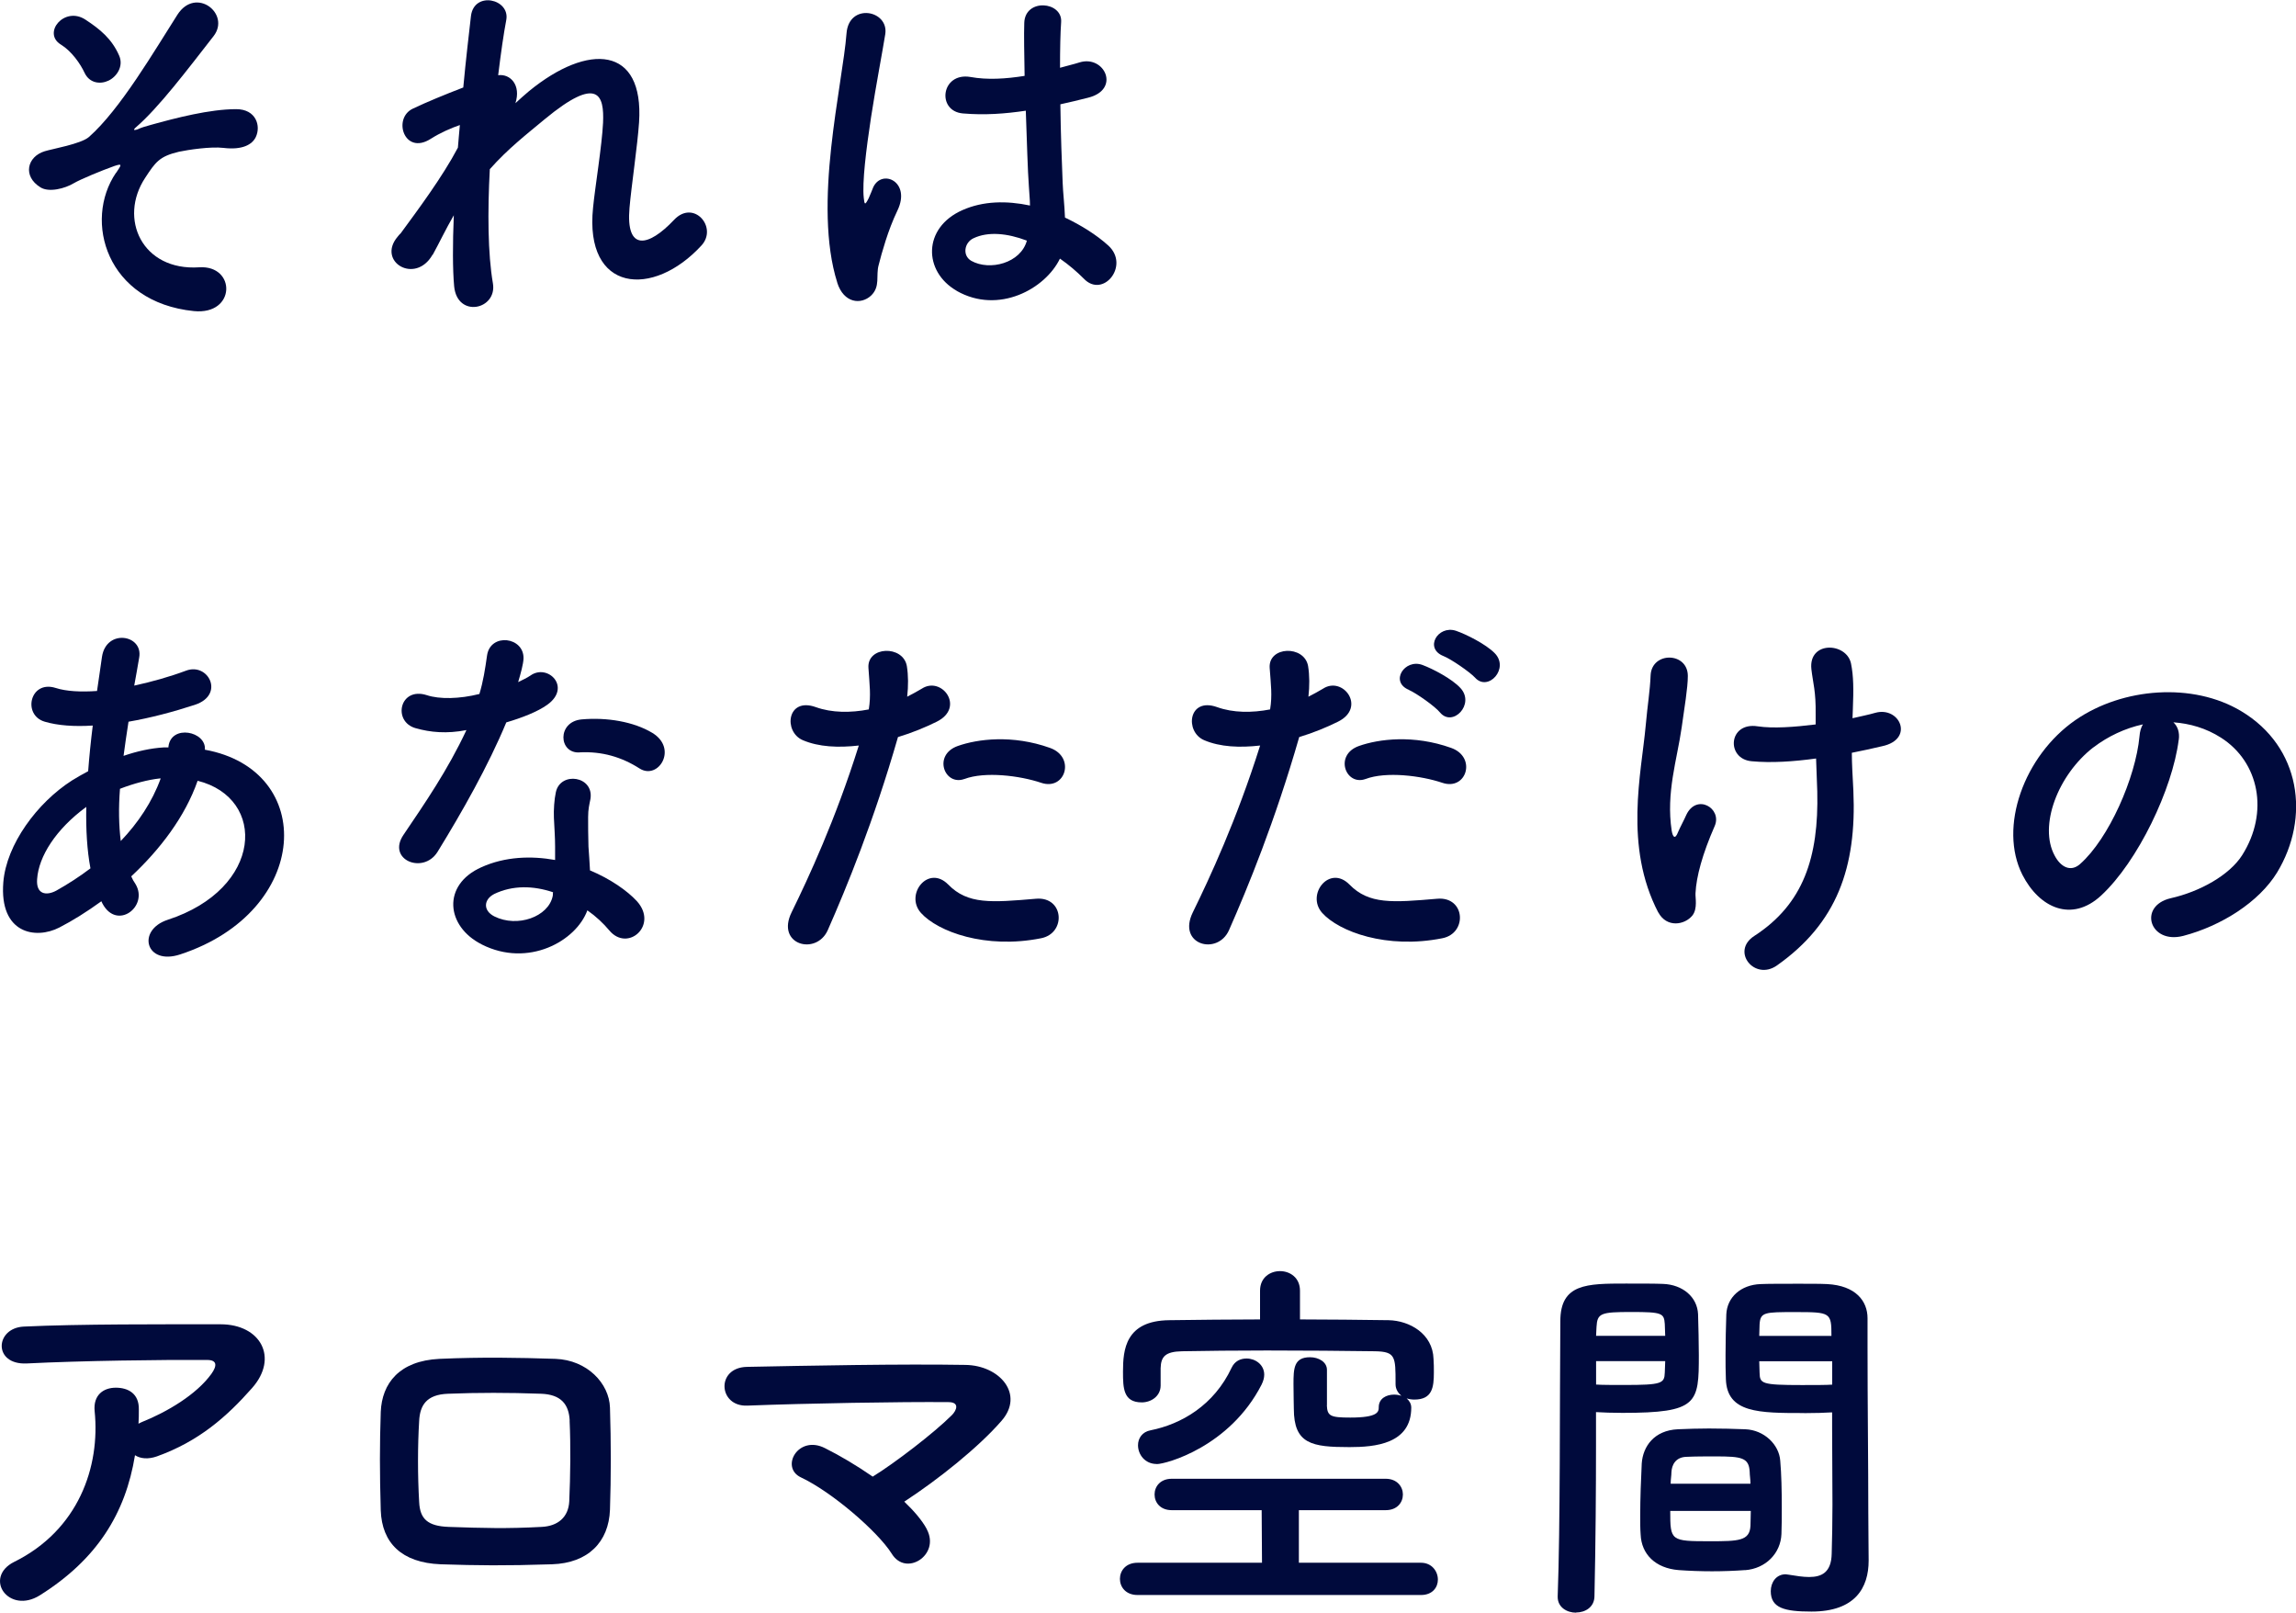 <?xml version="1.0" encoding="UTF-8"?>
<svg id="_レイヤー_2" data-name="レイヤー 2" xmlns="http://www.w3.org/2000/svg" viewBox="0 0 269.06 188.95">
  <defs>
    <style>
      .cls-1 {
        fill: #000a3c;
      }
    </style>
  </defs>
  <g id="contents">
    <g>
      <path class="cls-1" d="M13.61,20.25c.63-.95,.77-1.12-.18-.81-1.53,.54-4,1.57-4.77,2.02-1.04,.63-2.92,1.12-3.92,.49-2.11-1.3-1.57-3.6,.5-4.23,.85-.27,4.23-.85,5.17-1.66,3.69-3.24,7.74-10.21,10.39-14.35,2.16-3.33,6.25-.09,4.23,2.52-3.02,3.87-6.44,8.41-9.13,10.71-.5,.45,.13,.27,.31,.18,.27-.14,.81-.31,1.48-.49,2.92-.81,6.88-1.84,9.99-1.84,2.34,0,2.92,1.98,2.29,3.28-.41,.85-1.53,1.53-3.78,1.26-1.48-.18-4.14,.22-5.22,.45-2.29,.54-2.75,1.21-3.96,3.06-3.15,4.77-.36,10.93,6.34,10.48,4.32-.27,4.32,5.62-.63,5.13-10.26-1.04-12.96-10.57-9.13-16.2Zm-3.69-11.7c-.5-1.08-1.53-2.56-2.79-3.33-2.2-1.35,.41-4.54,2.88-2.92,1.71,1.12,3.1,2.25,3.96,4.23,.54,1.26-.31,2.47-1.26,2.92-.95,.45-2.21,.31-2.79-.9Z"/>
      <path class="cls-1" d="M50.69,29.84c-2.02,3.55-6.57,.81-4.09-2.11,.13-.18,.27-.31,.36-.4,1.98-2.7,4.9-6.61,6.7-10.03,.09-.9,.13-1.75,.23-2.65-1.04,.36-2.29,.9-3.42,1.62-3.1,1.98-4.5-2.43-2.07-3.55,1.62-.77,3.78-1.66,5.89-2.47,.31-3.37,.68-6.39,.9-8.37,.36-2.97,4.59-2.02,4.14,.45-.31,1.62-.63,3.87-.95,6.48,1.44-.18,2.7,1.17,2.02,3.28,.54-.49,1.08-.99,1.58-1.4,6.97-5.71,13.5-5.31,12.91,3.64-.18,2.7-.9,7.47-1.12,10.03-.45,5.13,2.21,4.59,5.22,1.4,2.29-2.43,5.13,.85,3.24,2.97-5.71,6.25-13.77,5.53-12.73-4.41,.23-2.38,1.04-7.24,1.17-9.94,.14-3.19-.54-5.62-6.84-.41-2.16,1.8-4.27,3.42-6.43,5.85-.27,4.99-.23,9.94,.36,13.36,.54,3.1-4.18,4.14-4.54,.36-.18-1.98-.18-4.95-.04-8.32-.94,1.62-1.75,3.33-2.47,4.63Z"/>
      <path class="cls-1" d="M98.12,33.12c-1.44-4.54-1.31-10.35-.72-15.79,.59-5.44,1.58-10.48,1.8-13.41,.27-3.64,4.99-2.74,4.54,.09-.32,2.02-1.08,5.94-1.67,9.76-.58,3.82-1.04,7.6-.85,9.4,.09,.81,.13,.94,.58,.05,.13-.27,.45-1.08,.54-1.3,1.03-2.16,4.45-.63,2.83,2.74-.58,1.21-1.03,2.43-1.39,3.55-.36,1.12-.63,2.11-.81,2.83-.36,1.26,.23,2.52-.9,3.6-1.17,1.08-3.19,.9-3.96-1.53Zm13.99,.95c-3.92-2.25-4-7.38,.67-9.45,2.43-1.08,5.17-1.12,7.92-.54,0-.72-.09-1.4-.13-2.25-.14-1.84-.23-5.31-.36-8.86-2.43,.36-4.81,.54-7.38,.32-3.1-.27-2.56-4.86,.9-4.27,1.98,.36,4.14,.22,6.34-.13-.04-2.52-.09-4.81-.04-6.21,.09-2.92,4.5-2.52,4.32-.09-.09,1.26-.13,3.15-.13,5.35,.76-.22,1.57-.4,2.29-.63,2.92-.9,4.86,3.19,.99,4.14-1.08,.27-2.16,.54-3.24,.77,.04,3.51,.18,7.02,.27,9.22,.04,1.12,.22,2.61,.27,4.05,1.89,.9,3.69,2.02,5.08,3.28,2.56,2.34-.63,6.25-2.88,3.87-.81-.81-1.75-1.62-2.79-2.34-1.71,3.55-7.2,6.57-12.1,3.78Zm8.19-5.89c-2.25-.85-4.5-1.08-6.21-.27-1.08,.49-1.35,2.02-.27,2.65,2.16,1.21,5.81,.27,6.52-2.38h-.04Z"/>
      <path class="cls-1" d="M11.86,105.61c-1.67,1.21-3.33,2.25-4.9,3.06-2.79,1.44-7.06,.72-6.57-5.31,.36-4.41,3.96-9.31,8.05-11.92,.58-.36,1.21-.72,1.89-1.08,.13-1.71,.31-3.51,.54-5.35-2.16,.14-4.09,0-5.62-.45-2.65-.77-1.75-4.9,1.26-3.96,1.26,.41,2.97,.49,4.86,.36,.18-1.3,.4-2.65,.58-4,.5-3.33,4.86-2.61,4.36,.09-.18,1.12-.4,2.25-.58,3.28,2.07-.45,4.14-1.03,6.07-1.75,2.61-.99,4.59,2.83,1.04,4-2.48,.81-5.17,1.53-7.78,1.98-.23,1.44-.41,2.74-.58,4,1.57-.54,3.19-.9,4.72-.99h.54v-.09c.31-2.65,4.46-1.8,4.27,.36,13.14,2.38,12.46,18.94-2.88,23.98-4.05,1.35-5.17-2.83-1.48-4.05,11.2-3.64,11.65-14.26,3.51-16.29-1.48,4.23-4.41,8.05-7.78,11.2,.13,.31,.31,.63,.5,.9,1.57,2.61-2.16,5.49-3.87,2.29l-.13-.27Zm-1.75-11.07c-3.56,2.61-5.58,5.8-5.76,8.46-.14,1.8,1.08,1.98,2.25,1.35,1.35-.76,2.7-1.62,4-2.61-.4-2.11-.54-4.54-.49-7.2Zm8.59-3.33c-1.31,.14-3.02,.58-4.64,1.21-.18,2.29-.13,4.32,.09,6.12,2.02-2.11,3.69-4.59,4.68-7.33h-.13Z"/>
      <path class="cls-1" d="M48.71,85.32c-2.74-.77-1.89-4.9,1.31-3.87,1.48,.49,3.82,.45,6.16-.14,.45-1.48,.67-2.92,.9-4.54,.41-2.65,4.36-2.16,4.27,.41-.04,.67-.31,1.66-.63,2.74,.54-.27,1.03-.49,1.44-.77,2.02-1.44,4.86,1.35,1.98,3.42-1.12,.81-2.97,1.53-4.81,2.07-2.11,5.08-5.17,10.48-8.05,15.16-1.67,2.7-5.98,.94-4-1.98,2.52-3.73,5.17-7.56,7.38-12.28-2.29,.45-4.23,.27-5.94-.22Zm7.74,25.33c-4.19-2.11-4.68-6.97-.04-9.04,2.79-1.26,5.85-1.35,8.64-.85v-1.57c0-1.12-.09-2.25-.14-3.37-.04-.9,.04-2.16,.23-3.01,.54-2.47,4.5-1.89,4.05,.81-.13,.67-.27,1.17-.27,2.11,0,1.03,0,2.16,.04,3.46,.05,.85,.14,1.8,.18,2.79,2.38,.99,4.36,2.38,5.49,3.6,2.56,2.83-1.08,6.03-3.24,3.42-.68-.81-1.53-1.62-2.56-2.34-1.31,3.6-6.93,6.75-12.37,4Zm1.44-5.89c-1.21,.63-1.31,1.93,.04,2.61,2.7,1.35,6.34,.05,6.84-2.38,.04-.14,0-.32,.04-.45-2.29-.77-4.72-.85-6.93,.22Zm10.03-16.6c-2.48,.14-2.65-3.6,.23-3.87,2.97-.27,6.12,.27,8.28,1.57,3.06,1.84,.72,5.58-1.48,4.18-2.11-1.35-4.41-2.02-7.02-1.89Z"/>
      <path class="cls-1" d="M97,108.99c-1.35,3.01-6.12,1.71-4.23-2.11,1.94-3.96,5.13-10.8,7.87-19.53-2.38,.27-4.68,.18-6.57-.63-2.29-.99-1.85-5.08,1.53-3.87,1.89,.68,4.09,.68,6.21,.27,.27-1.66,.09-2.88-.04-4.86-.18-2.56,4.05-2.7,4.5-.23,.18,1.12,.18,2.34,.04,3.6,.63-.31,1.17-.63,1.71-.94,2.34-1.53,5.13,2.2,1.75,3.87-1.26,.63-2.88,1.3-4.54,1.8-2.83,9.85-6.03,17.64-8.23,22.63Zm10.93-2.02c-1.94-2.16,.85-5.71,3.19-3.33,2.29,2.34,5.04,2.11,10.3,1.66,3.28-.27,3.55,4.05,.58,4.63-6.52,1.3-12.1-.77-14.08-2.97Zm5.08-15.7c-2.34,.85-3.73-2.83-.76-3.87,2.29-.81,6.39-1.35,10.8,.23,3.02,1.08,1.8,5.04-1.03,4.09-2.52-.85-6.61-1.35-9-.45Z"/>
      <path class="cls-1" d="M144.02,108.99c-1.35,3.01-6.12,1.71-4.23-2.11,1.94-3.96,5.13-10.8,7.88-19.53-2.39,.27-4.68,.18-6.57-.63-2.29-.99-1.85-5.08,1.53-3.87,1.89,.68,4.09,.68,6.21,.27,.27-1.66,.09-2.88-.05-4.86-.18-2.56,4.05-2.7,4.5-.23,.18,1.12,.18,2.34,.04,3.6,.63-.31,1.17-.63,1.71-.94,2.34-1.53,5.13,2.2,1.75,3.87-1.26,.63-2.88,1.3-4.54,1.8-2.83,9.85-6.03,17.64-8.23,22.63Zm10.93-2.02c-1.94-2.16,.85-5.71,3.19-3.33,2.29,2.34,5.04,2.11,10.3,1.66,3.28-.27,3.55,4.05,.58,4.63-6.52,1.3-12.1-.77-14.08-2.97Zm5.08-15.7c-2.34,.85-3.73-2.83-.77-3.87,2.29-.81,6.39-1.35,10.8,.23,3.02,1.08,1.8,5.04-1.03,4.09-2.52-.85-6.61-1.35-9-.45Zm5.08-10.44c-2.29-.94-.5-3.69,1.58-2.92,1.21,.45,3.46,1.62,4.45,2.7,1.75,1.89-.9,4.63-2.38,2.88-.58-.72-2.75-2.25-3.65-2.65Zm4.05-3.96c-2.29-.9-.67-3.64,1.44-2.97,1.21,.41,3.51,1.57,4.54,2.61,1.8,1.8-.77,4.59-2.29,2.88-.63-.67-2.79-2.16-3.69-2.52Z"/>
      <path class="cls-1" d="M194.33,106.92c-4.05-7.78-1.98-16.33-1.48-21.87,.23-2.56,.5-4,.58-5.94,.14-2.79,4.36-2.74,4.36,.09,0,1.39-.4,3.73-.72,6.03-.54,3.78-1.85,7.65-1.17,12.1,.13,.76,.4,1.08,.76,.13,.23-.54,.72-1.44,.95-1.98,1.21-2.56,4.23-.77,3.33,1.3-1.44,3.28-2.16,5.94-2.25,7.87-.04,.49,.27,1.8-.36,2.61-.9,1.12-3.01,1.48-4-.36Zm22.77-22.77c.99-.23,1.89-.41,2.65-.63,2.88-.81,4.64,3.1,.81,3.91-1.17,.27-2.34,.54-3.55,.77,0,1.3,.09,2.65,.18,4.45,.4,9-1.94,15.52-8.96,20.47-2.61,1.84-5.44-1.66-2.65-3.46,5.76-3.73,7.56-9.22,7.38-16.92-.04-1.39-.09-2.65-.14-3.87-2.65,.36-5.22,.54-7.56,.32-3.01-.27-2.74-4.63,.72-4.09,1.8,.27,4.27,.09,6.79-.22v-1.17c.04-2.74-.31-3.64-.5-5.31-.36-3.33,4.1-3.15,4.64-.68,.31,1.53,.31,3.06,.22,5.35l-.04,1.08Z"/>
      <path class="cls-1" d="M255.31,86.71c-.72,5.71-4.77,14.22-9.09,18.22-3.46,3.19-7.24,1.44-9.22-2.43-2.83-5.58,.18-13.95,6.21-18.13,5.53-3.82,13.77-4.45,19.44-1.04,6.98,4.18,8.1,12.46,4.19,18.9-2.12,3.46-6.52,6.25-10.98,7.42-3.96,1.03-5.35-3.51-1.48-4.41,3.42-.77,6.88-2.7,8.37-5.04,3.19-5.04,1.98-10.93-2.48-13.77-1.75-1.12-3.65-1.66-5.58-1.8,.49,.45,.76,1.17,.63,2.07Zm-9.99,.85c-4.18,3.24-6.43,9.22-4.54,12.69,.68,1.3,1.85,1.98,2.97,.99,3.37-2.97,6.52-10.12,6.97-14.98,.04-.54,.18-1.04,.4-1.39-2.07,.45-4.09,1.39-5.8,2.7Z"/>
      <path class="cls-1" d="M4.66,186.92c-1.8,1.12-3.46,.63-4.23-.4-.77-1.04-.58-2.61,1.21-3.51,7.56-3.73,10.12-11.16,9.45-17.68-.18-1.89,1.04-2.74,2.48-2.74s2.74,.68,2.7,2.56c0,.54,0,1.12-.04,1.66,.13-.05,.23-.14,.36-.18,3.02-1.21,6.44-3.24,8.19-5.67,.67-.94,.67-1.62-.5-1.62-5.04-.04-14.85,.09-21.15,.41-3.96,.18-3.73-4.14-.36-4.32,6.52-.31,16.33-.27,23.08-.27,4.68,0,6.84,3.91,3.69,7.47-2.97,3.37-6.25,6.25-11.16,8.01-1.03,.36-1.93,.27-2.56-.14-1.12,6.88-4.5,12.24-11.16,16.42Z"/>
      <path class="cls-1" d="M64.69,183.28c-5.58,.18-8.68,.14-13.05,0-4.59-.18-6.88-2.52-7.02-6.3-.13-4.45-.13-7.69,0-11.56,.14-3.33,2.16-5.98,6.88-6.21,5.04-.22,9.22-.14,13.59,0,3.73,.14,6.3,2.88,6.39,5.71,.13,4.09,.13,8.1,0,11.97-.14,3.78-2.56,6.25-6.79,6.39Zm2.07-16.83c-.09-1.93-1.03-3.06-3.33-3.15-3.87-.14-7.42-.14-10.93,0-2.52,.09-3.29,1.35-3.38,3.19-.18,2.92-.18,6.43,0,9.49,.09,1.98,.99,2.83,3.46,2.92,4.09,.14,6.79,.22,10.89,0,1.89-.09,3.15-1.12,3.24-3.01,.13-2.97,.18-6.43,.04-9.45Z"/>
      <path class="cls-1" d="M108.61,179.18c.81,1.53,.18,2.92-.85,3.6-1.04,.67-2.43,.63-3.28-.77-1.62-2.56-6.98-7.2-10.62-8.91-2.48-1.17-.31-5.04,2.83-3.42,1.71,.85,3.69,2.02,5.58,3.33,2.56-1.57,7.2-5.13,9.27-7.2,.58-.58,.94-1.53-.4-1.53-5.62-.05-16.6,.14-23.58,.41-3.38,.13-3.69-4.45-.04-4.54,7.06-.14,18.13-.36,25.6-.23,4.05,.05,6.97,3.46,4.23,6.57-2.7,3.1-7.38,6.84-11.38,9.45,1.12,1.08,2.07,2.16,2.65,3.24Z"/>
      <path class="cls-1" d="M133.31,186.88c-1.39,0-2.07-.94-2.07-1.89s.68-1.89,2.07-1.89h14.58l-.04-6.16h-10.53c-1.35,0-2.02-.9-2.02-1.84s.68-1.84,2.02-1.84h25.06c1.35,0,2.02,.94,2.02,1.84,0,.94-.67,1.84-2.02,1.84h-10.17v6.16h14.31c1.26,0,1.98,.99,1.98,1.98,0,.9-.63,1.8-1.98,1.8h-33.21Zm22.18-22.23c.05,1.26,.41,1.44,2.75,1.44,3.24,0,3.33-.67,3.33-1.21,0-1.03,.9-1.48,1.8-1.48,.31,0,.58,.05,.85,.14-.36-.31-.68-.76-.68-1.35v-.14c0-3.1,0-3.69-2.43-3.73-3.6-.05-8.19-.09-12.64-.09-3.65,0-7.2,.04-9.94,.09-1.98,.04-2.48,.63-2.52,1.98v2.03c0,1.26-1.12,1.98-2.21,1.98-2.16,0-2.2-1.66-2.2-3.6,0-2.56,.27-5.98,5.44-6.03,3.46-.04,7.02-.09,10.62-.09v-3.37c0-1.53,1.17-2.29,2.34-2.29s2.34,.77,2.34,2.29v3.37c3.51,0,6.97,.05,10.39,.09,2.43,.05,5.17,1.57,5.26,4.54,.04,.54,.04,1.04,.04,1.57,0,1.76-.18,3.19-2.29,3.19-.31,0-.63-.05-.9-.14,.31,.27,.54,.63,.54,1.08,0,4.27-4.27,4.63-7.24,4.63-4.41,0-6.52-.36-6.52-4.5,0-.32-.04-1.62-.04-2.88,0-1.84,.04-3.15,1.94-3.15,.99,0,1.98,.54,1.98,1.48v4.14Zm-19.93,6.88c-1.4,0-2.2-1.12-2.2-2.2,0-.81,.49-1.57,1.48-1.75,3.6-.72,7.42-2.92,9.49-7.33,.36-.77,1.03-1.08,1.75-1.08,1.03,0,2.07,.72,2.07,1.89,0,.36-.09,.72-.31,1.17-3.73,7.29-11.2,9.31-12.28,9.31Z"/>
      <path class="cls-1" d="M184.7,188.95c-1.08,0-2.16-.63-2.16-1.84v-.09c.31-8.23,.23-22.45,.31-32.22,0-4.41,3.1-4.41,7.69-4.41,1.71,0,3.51,0,4.36,.04,2.29,.09,4,1.53,4.09,3.55,.04,1.57,.09,3.19,.09,4.77,0,5.67-.09,6.79-8.95,6.79-1.17,0-2.29-.04-3.1-.09v4.05c0,4.86-.04,11.16-.18,17.5,0,1.3-1.08,1.93-2.16,1.93Zm10.44-32.44c0-.49-.05-.94-.05-1.39-.09-1.26-.31-1.4-3.91-1.4s-4,.14-4.09,1.75c0,.32-.05,.68-.05,1.04h8.1Zm-8.1,2.97v2.74c.63,.05,1.98,.05,3.33,.05,4.36,0,4.68-.18,4.72-1.44,0-.41,.05-.85,.05-1.35h-8.1Zm17.46,24.48c-1.21,.09-2.56,.14-3.87,.14s-2.7-.05-3.92-.14c-2.7-.22-4.36-1.84-4.45-4.18-.05-.63-.05-1.39-.05-2.16,0-2.02,.09-4.36,.18-6.16,.14-1.98,1.44-3.87,4.23-4,1.17-.05,2.43-.09,3.64-.09,1.49,0,2.97,.04,4.27,.09,2.21,.09,3.96,1.8,4.09,3.69,.14,1.57,.18,3.55,.18,5.4,0,1.17,0,2.25-.04,3.19-.09,2.25-1.84,4.05-4.27,4.23Zm-8.77-6.93c0,3.51,.04,3.55,4.68,3.55,3.33,0,4.63-.04,4.72-1.8,0-.49,.04-1.12,.04-1.75h-9.45Zm9.4-3.19c0-.54-.09-.99-.09-1.4-.09-1.66-.94-1.8-4-1.8-1.12,0-2.34,0-3.42,.05-1.26,.04-1.71,.94-1.75,1.8,0,.4-.09,.85-.09,1.35h9.36Zm6.3-8.28c-5.31,0-9.04,0-9.18-3.96-.04-.9-.04-1.89-.04-2.83,0-1.57,.04-3.19,.09-4.77,.09-2.02,1.71-3.46,4-3.55,.85-.04,2.75-.04,4.5-.04,1.31,0,2.56,0,3.33,.04,3.33,.18,4.72,1.98,4.72,4v3.37c0,6.75,.09,13.72,.09,19.44,0,2.11,.04,4,.04,5.58,0,3.19-1.57,5.98-6.7,5.98-3.15,0-4.77-.41-4.77-2.39,0-1.03,.63-1.98,1.75-1.98,.13,0,.22,.05,.36,.05,.85,.14,1.67,.27,2.38,.27,1.48,0,2.61-.54,2.65-2.74,.05-1.8,.09-3.73,.09-5.76,0-3.01-.04-6.12-.04-8.95v-1.84c-.81,.05-1.98,.09-3.29,.09Zm3.19-9.04c0-2.74-.09-2.79-4.23-2.79-3.6,0-4.1,0-4.19,1.44,0,.41-.04,.9-.04,1.35h8.46Zm.09,2.97h-8.55c0,.49,.04,.94,.04,1.35,.04,1.26,.18,1.44,4.95,1.44,1.48,0,2.92,0,3.56-.05v-2.74Z"/>
    </g>
  </g>
</svg>